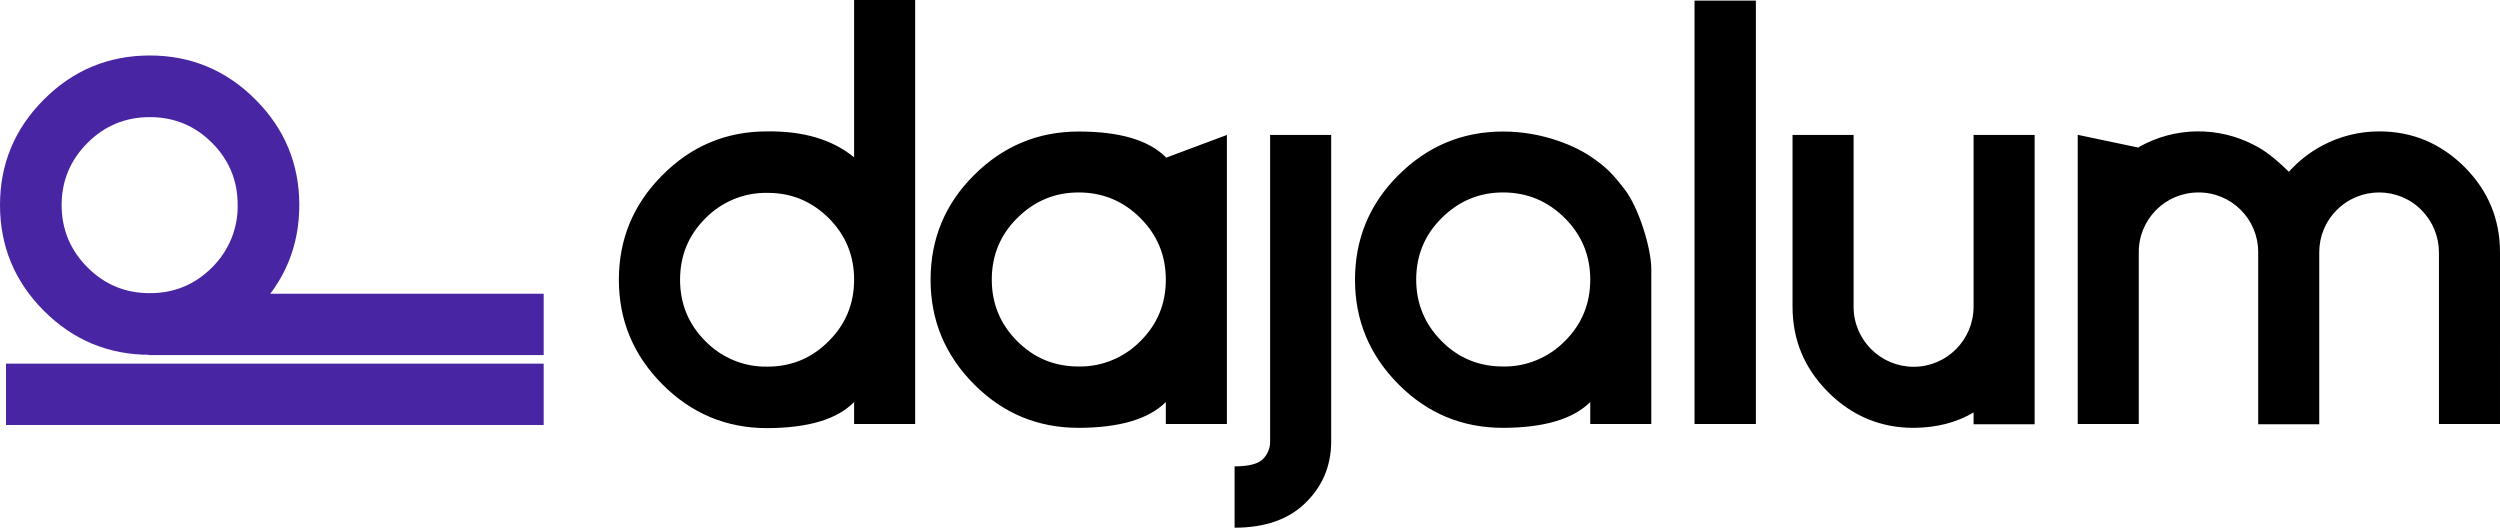 <?xml version="1.0" encoding="utf-8"?>
<!-- Generator: Adobe Illustrator 22.0.0, SVG Export Plug-In . SVG Version: 6.00 Build 0)  -->
<svg version="1.1" id="Lager_1" xmlns="http://www.w3.org/2000/svg" xmlns:xlink="http://www.w3.org/1999/xlink" x="0px" y="0px"
	 viewBox="0 0 1752.4 369.8" style="enable-background:new 0 0 1752.4 369.8;" xml:space="preserve">
<style type="text/css">
	.st0{fill:#4825A2;}
</style>
<path id="dajalum" d="M580.9,152.9c11.9,11.9,17.8,26.3,17.8,43.1c0,16.9-5.9,31.3-17.8,43.1C569,251.1,554.7,257,537.8,257
	c-16.3,0.3-31.9-6.2-43.3-17.8c-11.9-11.9-17.8-26.3-17.8-43.1c0-16.9,5.9-31.3,17.8-43.1c11.4-11.6,27.1-18.1,43.3-17.8
	C554.7,135.1,569,141.1,580.9,152.9L580.9,152.9L580.9,152.9z M598.7,281.8v15.4h42.8V0h-42.8v110.3c-15.2-12.5-35.5-18.5-61-18.2
	c-28.6,0-53.1,10.2-73.4,30.7c-20.3,20.3-30.5,44.7-30.5,73.3c0,28.5,10.2,52.9,30.5,73.3c20.3,20.4,44.8,30.7,73.4,30.7
	C566.5,300,586.9,293.9,598.7,281.8L598.7,281.8z M799.4,152.9c11.9,11.9,17.8,26.3,17.8,43.1c0,16.9-5.9,31.3-17.8,43.1
	c-11.4,11.6-27.1,18.1-43.3,17.8c-16.9,0-31.3-5.9-43.1-17.8c-11.9-11.9-17.8-26.3-17.8-43.1c0-16.9,5.9-31.3,17.8-43.1
	c12-12,26.4-18,43.1-18C773,134.9,787.4,140.9,799.4,152.9L799.4,152.9L799.4,152.9z M817.2,281.8v15.4H860V94.6l-42.8,16v-0.4
	c-12-12-32.4-18-61.1-18c-28.5,0-52.9,10.2-73.3,30.5s-30.5,44.8-30.5,73.4c0,28.5,10.2,52.9,30.5,73.3s44.7,30.5,73.3,30.5
	C784.8,299.8,805.2,293.8,817.2,281.8L817.2,281.8L817.2,281.8z M890.3,309.4c0.1,4.7-1.8,9.2-5.1,12.5c-3.4,3.3-10,5-19.8,5v43
	c21.4,0,38.1-5.9,49.9-17.6c11.8-11.6,17.7-25.8,17.8-42.4V94.6h-42.8L890.3,309.4L890.3,309.4z M1096.9,152.9
	c11.9,11.9,17.8,26.3,17.8,43.1c0,16.9-5.9,31.3-17.8,43.1c-11.4,11.6-27.1,18.1-43.3,17.8c-16.9,0-31.3-5.9-43.1-17.8
	s-17.8-26.3-17.8-43.1c0-16.9,5.9-31.3,17.8-43.1c12-12,26.4-18,43.1-18C1070.4,134.9,1084.9,140.9,1096.9,152.9L1096.9,152.9
	L1096.9,152.9z M1114.7,281.8v15.4h42.8V188.6c0-14.3-8.7-43.1-18.8-56c-9-11.6-12.7-15.2-23-22.4s-33.4-18-62.1-18
	c-28.5,0-52.9,10.2-73.3,30.5s-30.5,44.8-30.5,73.4c0,28.5,10.2,52.9,30.5,73.3s44.7,30.5,73.3,30.5
	C1082.3,299.8,1102.7,293.8,1114.7,281.8L1114.7,281.8z M1187.8,297.2h43V0.4h-43V297.2z M1256.5,215c0,23.3,8.3,43.2,25,59.9
	c16.6,16.6,36.6,25,59.8,25c16.2-0.1,30.2-3.7,42.1-10.8v8.3h42.8V94.6h-42.8V215c0,23.2-18.8,42.1-42,42.1
	c-23.2,0-42.1-18.8-42.1-42c0,0,0,0,0-0.1V94.6h-42.8V215z M1752.4,177c0-23.4-8.3-43.3-24.8-59.9c-16.7-16.6-36.6-25-59.9-25
	c-13.9,0-27.6,3.4-39.8,9.9c-8.8,4.7-16.8,10.9-23.5,18.4c-9.3-9.1-17.2-15.2-23.7-18.4c-25.6-13.6-56.3-13.2-81.5,1.1v0.4l-42.8-9
	v202.7h42.8V177c-0.2-23.1,18.4-42,41.6-42.1c23.1-0.2,42,18.4,42.1,41.6c0,0.2,0,0.4,0,0.6v120.3h42.8V176.8
	c0-11.1,4.4-21.8,12.3-29.6c16.4-16.4,43-16.4,59.3,0c7.9,7.9,12.3,18.6,12.3,29.7v120.3h42.8V177L1752.4,177z"/>
<path id="logo_kopiera" class="st0" d="M4.2,254.9v43h376.9v-43H4.2z M104.2,205.9v43h276.9v-43H104.2z"/>
<path id="o" class="st0" d="M105,82.1c17.1,0,31.6,6,43.6,18c12,12,18,26.5,18,43.6c0.3,16.4-6.3,32.3-18,43.8
	c-12,12-26.5,18-43.6,18s-31.6-6-43.6-18c-12.1-12.1-18.2-26.7-18.2-43.8c0-16.9,6.1-31.5,18.2-43.6C73.4,88.1,88,82.1,105,82.1
	L105,82.1L105,82.1z M105,248.7c28.8,0,53.5-10.3,74-30.8s30.8-45.3,30.8-74.2c0-28.8-10.3-53.5-30.8-74
	c-20.5-20.5-45.2-30.8-74-30.8c-28.9,0-53.7,10.3-74.2,30.8S0,114.9,0,143.7c0,28.9,10.3,53.7,30.8,74.2S76.1,248.7,105,248.7
	L105,248.7L105,248.7z"/>
</svg>
